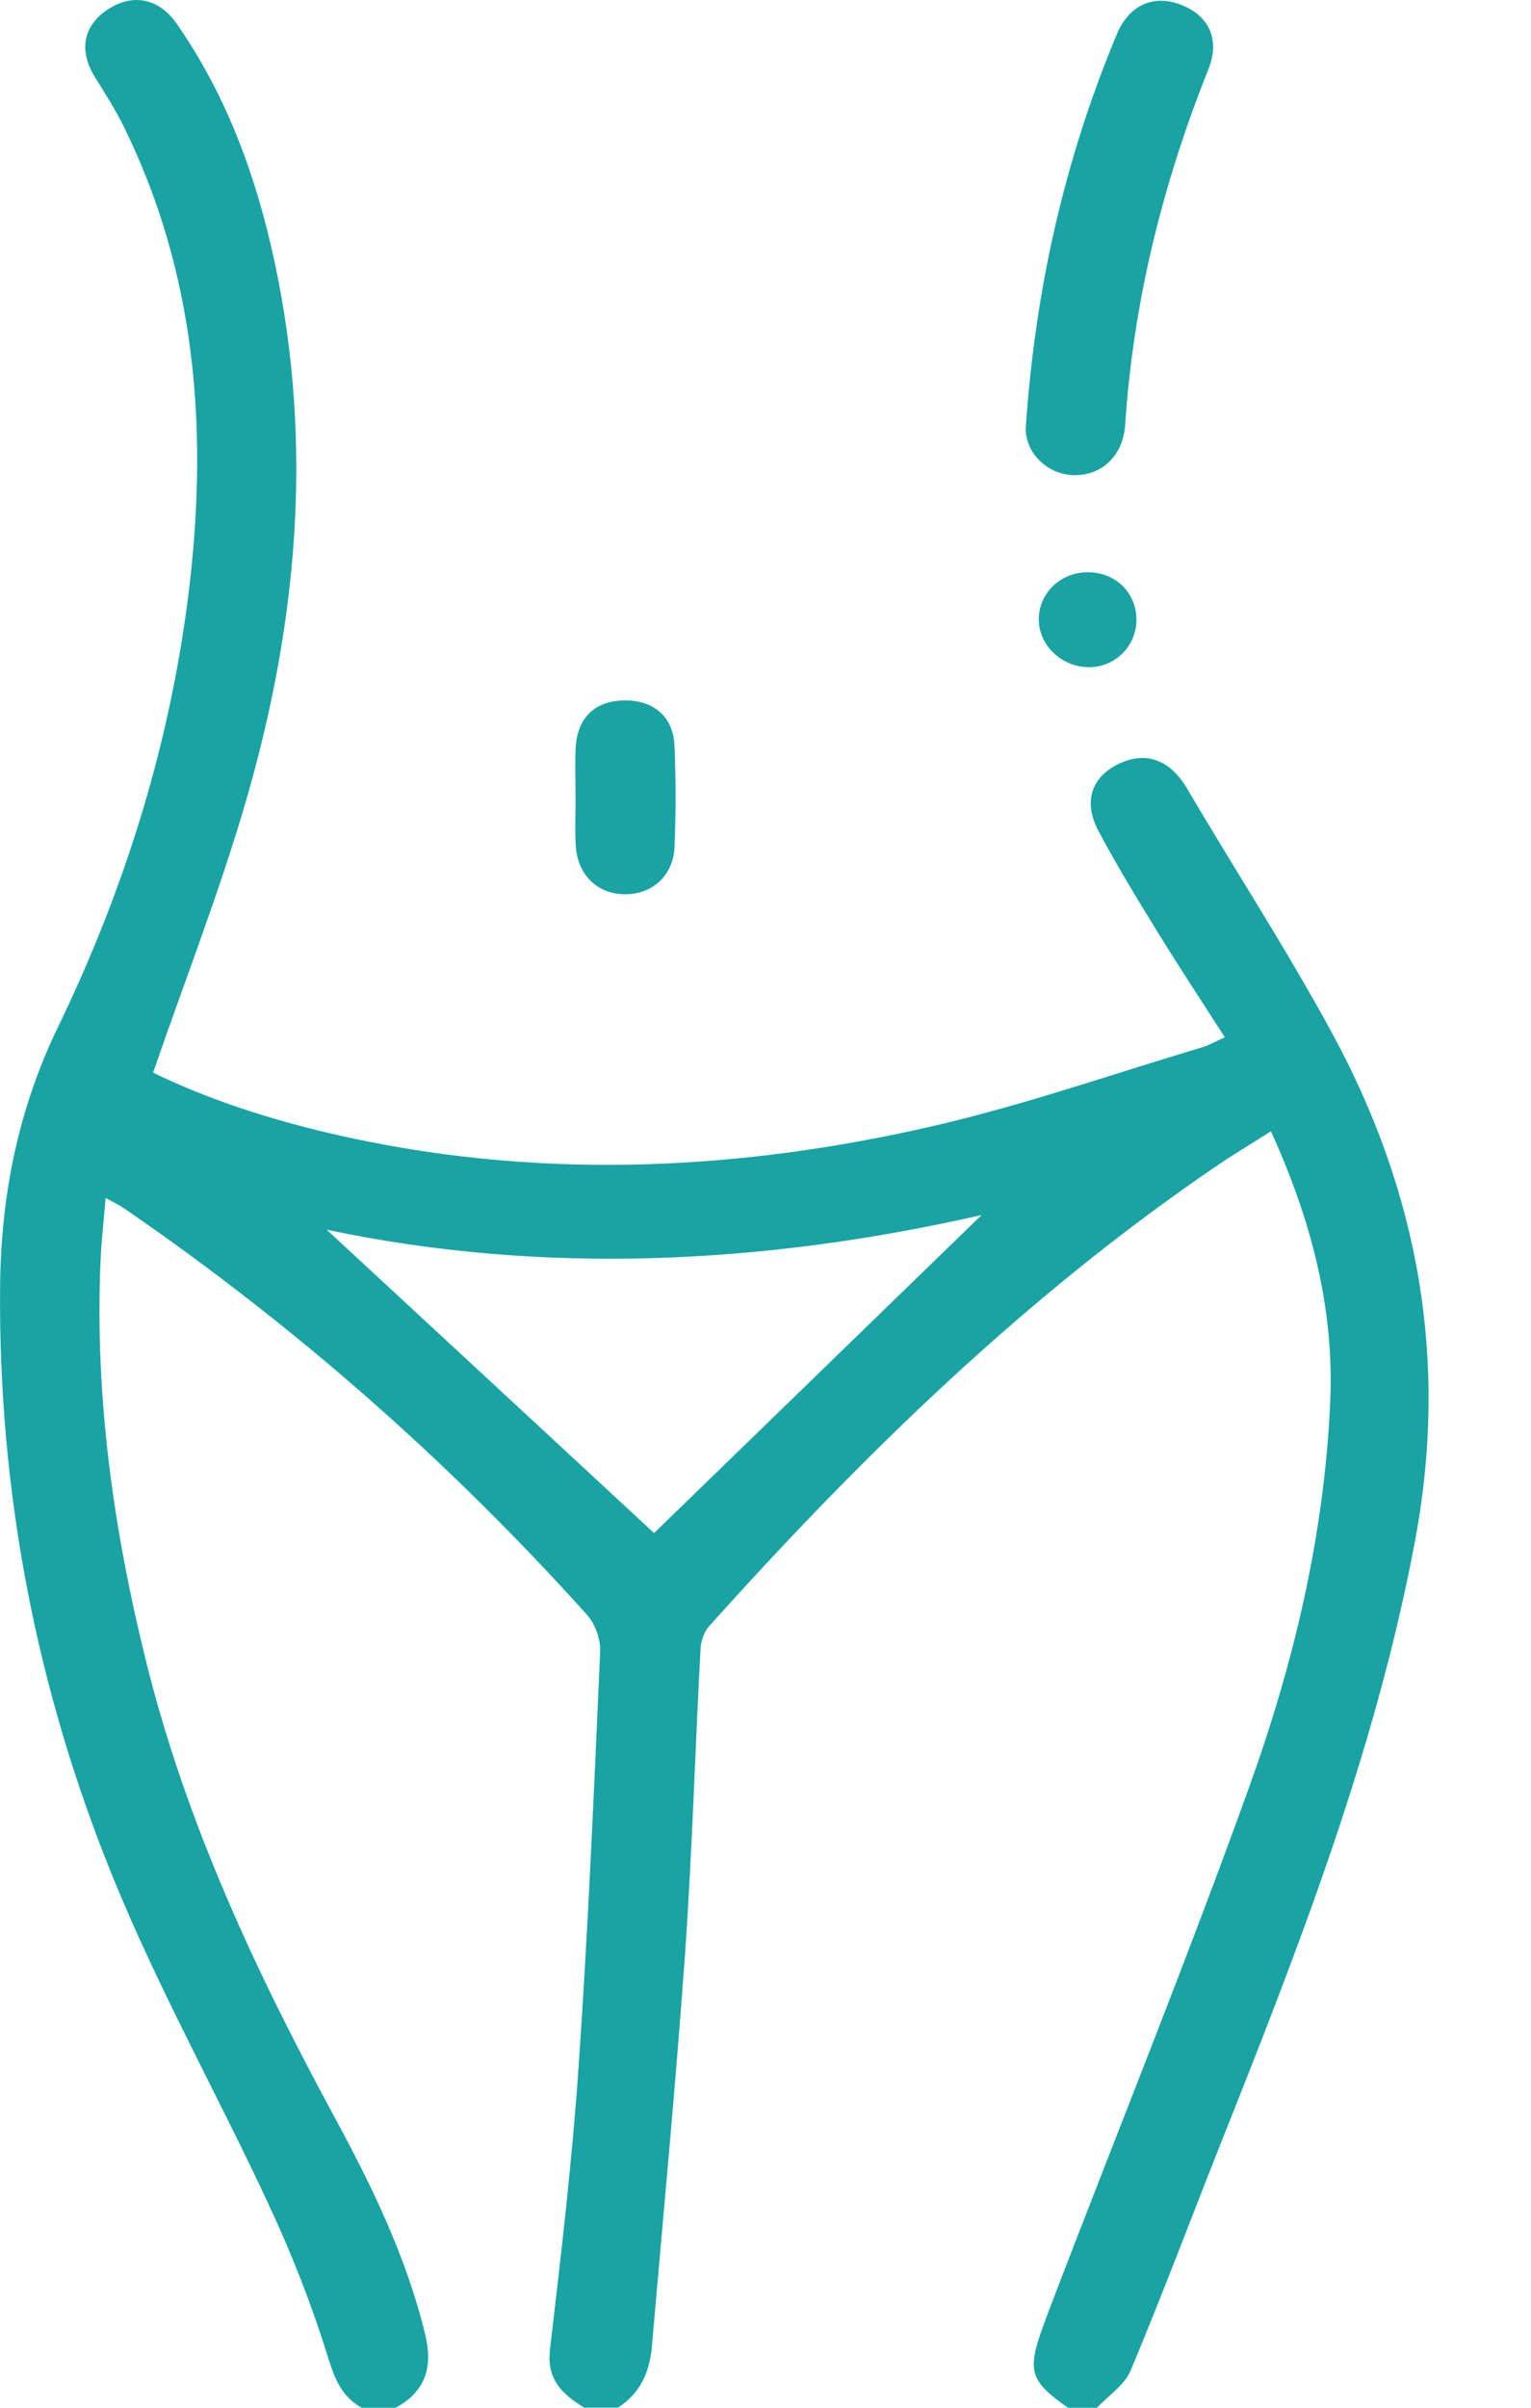 <?xml version="1.0" encoding="UTF-8"?> <svg xmlns="http://www.w3.org/2000/svg" width="14" height="22" viewBox="0 0 14 22" fill="none"><path d="M3.307 22C3.107 21.888 3.052 21.707 2.987 21.5C2.842 21.038 2.662 20.582 2.456 20.141C1.992 19.145 1.452 18.18 1.038 17.166C0.33 15.435 -0.016 13.624 0.001 11.756C0.008 10.934 0.162 10.146 0.529 9.387C1.153 8.099 1.572 6.744 1.736 5.324C1.9 3.892 1.786 2.494 1.139 1.171C1.061 1.01 0.963 0.858 0.868 0.705C0.719 0.462 0.759 0.237 0.985 0.087C1.21 -0.062 1.451 -0.02 1.616 0.217C2.076 0.878 2.345 1.618 2.511 2.394C2.865 4.042 2.723 5.672 2.261 7.277C2.019 8.122 1.695 8.944 1.4 9.801C1.886 10.038 2.44 10.22 3.011 10.354C4.863 10.787 6.714 10.71 8.55 10.285C9.377 10.093 10.183 9.811 10.998 9.568C11.06 9.549 11.117 9.515 11.2 9.478C10.988 9.147 10.778 8.829 10.579 8.506C10.394 8.205 10.21 7.904 10.045 7.593C9.901 7.323 9.983 7.096 10.235 6.977C10.486 6.859 10.704 6.948 10.856 7.207C11.294 7.951 11.767 8.678 12.179 9.436C12.974 10.897 13.25 12.438 12.938 14.088C12.579 15.994 11.879 17.788 11.164 19.582C10.889 20.275 10.627 20.974 10.338 21.662C10.283 21.794 10.136 21.888 10.031 22H9.766C9.421 21.76 9.39 21.663 9.535 21.265C9.574 21.157 9.614 21.05 9.656 20.943C10.245 19.411 10.861 17.888 11.417 16.345C11.83 15.203 12.111 14.024 12.164 12.807C12.202 11.948 11.987 11.139 11.622 10.337C11.44 10.453 11.273 10.552 11.112 10.662C9.37 11.85 7.881 13.304 6.488 14.855C6.44 14.907 6.41 14.992 6.406 15.063C6.356 15.999 6.329 16.936 6.263 17.871C6.178 19.062 6.064 20.251 5.961 21.441C5.941 21.67 5.857 21.867 5.651 21.999H5.341C5.141 21.876 4.997 21.741 5.029 21.469C5.131 20.603 5.233 19.736 5.292 18.866C5.379 17.61 5.432 16.352 5.488 15.093C5.493 14.981 5.443 14.838 5.367 14.754C4.106 13.352 2.695 12.111 1.129 11.037C1.084 11.007 1.034 10.984 0.966 10.946C0.948 11.159 0.927 11.344 0.919 11.529C0.866 12.775 1.04 13.996 1.342 15.205C1.704 16.654 2.33 17.997 3.041 19.311C3.391 19.955 3.714 20.613 3.888 21.33C3.958 21.622 3.898 21.85 3.617 22H3.307ZM8.976 11.102C6.997 11.552 4.975 11.656 2.987 11.236C3.979 12.153 4.989 13.089 5.981 14.008C6.966 13.052 7.978 12.07 8.976 11.102Z" fill="#19A3A3"></path><path d="M9.38 3.909C9.466 2.634 9.738 1.452 10.211 0.316C10.327 0.038 10.556 -0.056 10.813 0.049C11.062 0.152 11.156 0.368 11.05 0.633C10.631 1.68 10.363 2.76 10.289 3.883C10.27 4.17 10.065 4.354 9.807 4.341C9.555 4.327 9.374 4.121 9.38 3.909Z" fill="#19A3A3"></path><path d="M5.263 7.282C5.263 7.131 5.257 6.981 5.264 6.831C5.279 6.557 5.443 6.402 5.71 6.4C5.979 6.397 6.158 6.549 6.168 6.819C6.181 7.126 6.181 7.434 6.168 7.741C6.156 8.003 5.963 8.173 5.713 8.171C5.465 8.17 5.283 7.996 5.265 7.732C5.256 7.582 5.264 7.432 5.263 7.282Z" fill="#19A3A3"></path><path d="M10.392 5.667C10.389 5.912 10.188 6.104 9.943 6.096C9.697 6.088 9.496 5.888 9.499 5.654C9.502 5.414 9.704 5.225 9.953 5.229C10.206 5.232 10.394 5.42 10.392 5.667H10.392Z" fill="#19A3A3"></path></svg> 